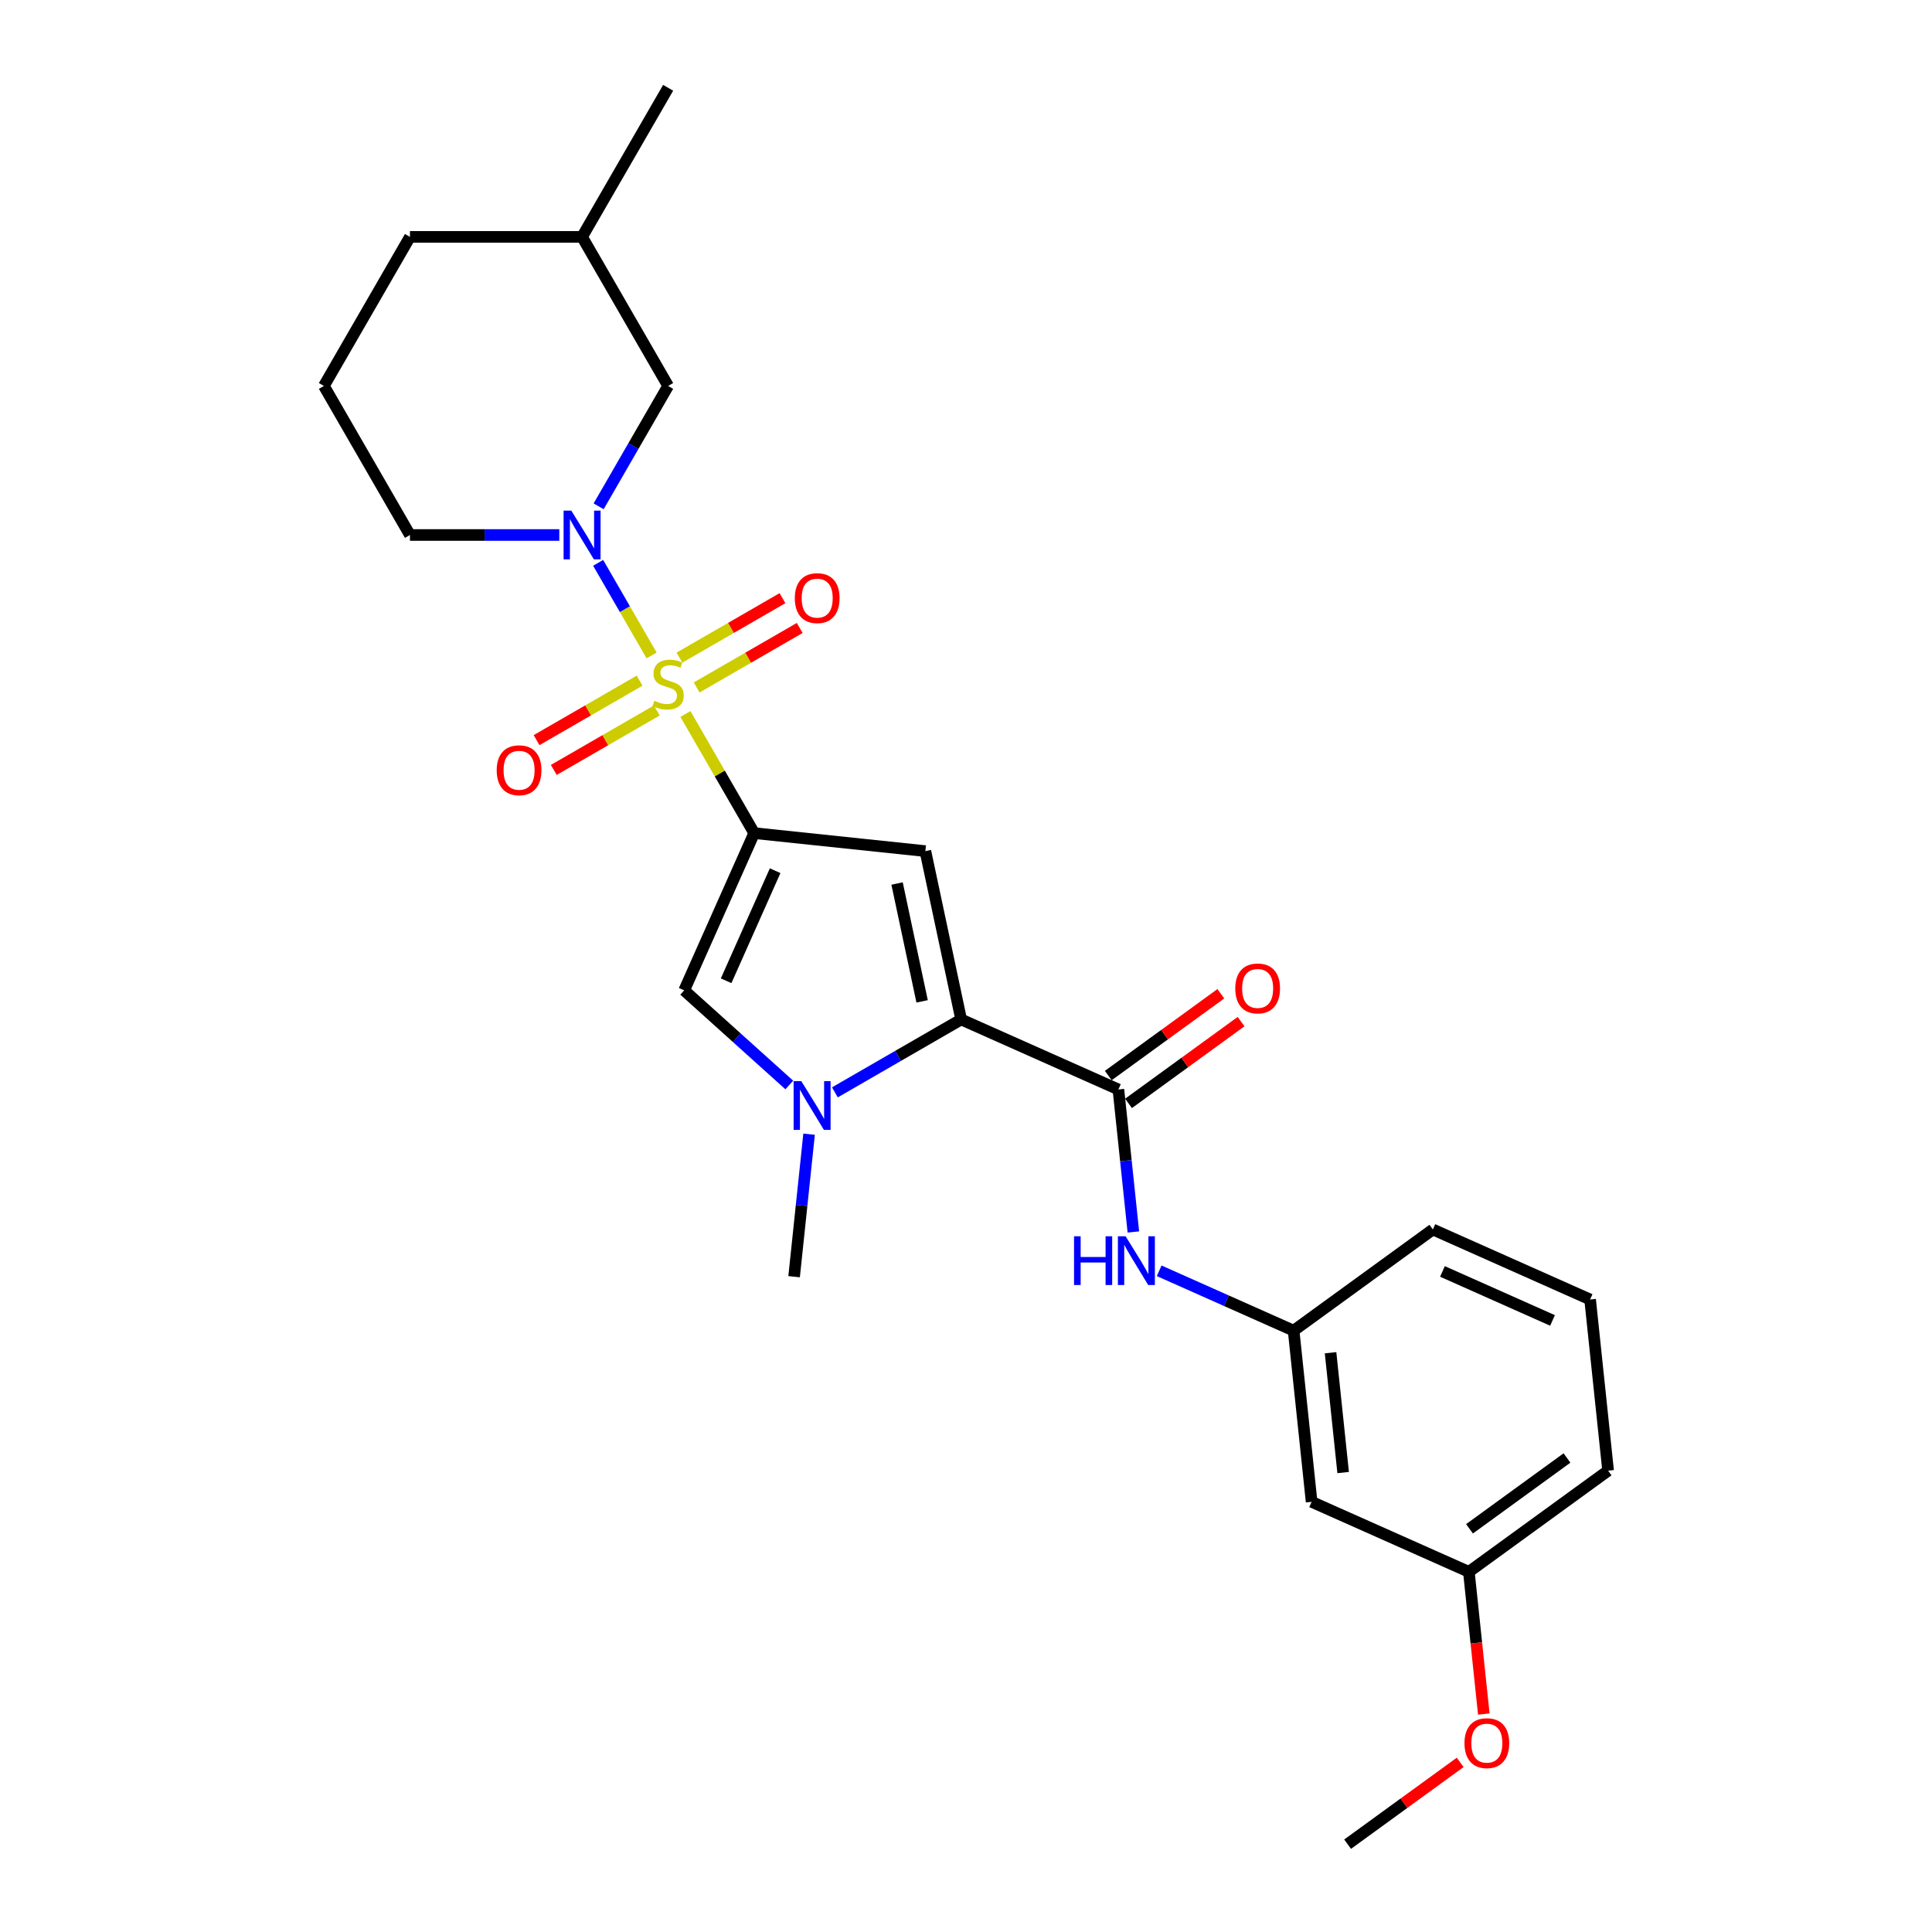 <?xml version='1.0' encoding='iso-8859-1'?>
<svg version='1.1' baseProfile='full'
              xmlns='http://www.w3.org/2000/svg'
                      xmlns:rdkit='http://www.rdkit.org/xml'
                      xmlns:xlink='http://www.w3.org/1999/xlink'
                  xml:space='preserve'
width='1000px' height='1000px' viewBox='0 0 1000 1000'>
<!-- END OF HEADER -->
<rect style='opacity:1.0;fill:#FFFFFF;stroke:none' width='1000' height='1000' x='0' y='0'> </rect>
<path class='bond-0' d='M 354.765,369.55 L 372.568,400.384' style='fill:none;fill-rule:evenodd;stroke:#CCCC00;stroke-width:6px;stroke-linecap:butt;stroke-linejoin:miter;stroke-opacity:1' />
<path class='bond-0' d='M 372.568,400.384 L 390.37,431.219' style='fill:none;fill-rule:evenodd;stroke:#000000;stroke-width:6px;stroke-linecap:butt;stroke-linejoin:miter;stroke-opacity:1' />
<path class='bond-3' d='M 337.278,339.259 L 323.441,315.294' style='fill:none;fill-rule:evenodd;stroke:#CCCC00;stroke-width:6px;stroke-linecap:butt;stroke-linejoin:miter;stroke-opacity:1' />
<path class='bond-3' d='M 323.441,315.294 L 309.604,291.328' style='fill:none;fill-rule:evenodd;stroke:#0000FF;stroke-width:6px;stroke-linecap:butt;stroke-linejoin:miter;stroke-opacity:1' />
<path class='bond-8' d='M 360.597,355.825 L 387.26,340.431' style='fill:none;fill-rule:evenodd;stroke:#CCCC00;stroke-width:6px;stroke-linecap:butt;stroke-linejoin:miter;stroke-opacity:1' />
<path class='bond-8' d='M 387.26,340.431 L 413.922,325.038' style='fill:none;fill-rule:evenodd;stroke:#FF0000;stroke-width:6px;stroke-linecap:butt;stroke-linejoin:miter;stroke-opacity:1' />
<path class='bond-8' d='M 351.688,340.394 L 378.351,325.001' style='fill:none;fill-rule:evenodd;stroke:#CCCC00;stroke-width:6px;stroke-linecap:butt;stroke-linejoin:miter;stroke-opacity:1' />
<path class='bond-8' d='M 378.351,325.001 L 405.014,309.607' style='fill:none;fill-rule:evenodd;stroke:#FF0000;stroke-width:6px;stroke-linecap:butt;stroke-linejoin:miter;stroke-opacity:1' />
<path class='bond-9' d='M 331.055,352.307 L 304.392,367.701' style='fill:none;fill-rule:evenodd;stroke:#CCCC00;stroke-width:6px;stroke-linecap:butt;stroke-linejoin:miter;stroke-opacity:1' />
<path class='bond-9' d='M 304.392,367.701 L 277.73,383.094' style='fill:none;fill-rule:evenodd;stroke:#FF0000;stroke-width:6px;stroke-linecap:butt;stroke-linejoin:miter;stroke-opacity:1' />
<path class='bond-9' d='M 339.964,367.737 L 313.301,383.131' style='fill:none;fill-rule:evenodd;stroke:#CCCC00;stroke-width:6px;stroke-linecap:butt;stroke-linejoin:miter;stroke-opacity:1' />
<path class='bond-9' d='M 313.301,383.131 L 286.639,398.525' style='fill:none;fill-rule:evenodd;stroke:#FF0000;stroke-width:6px;stroke-linecap:butt;stroke-linejoin:miter;stroke-opacity:1' />
<path class='bond-1' d='M 390.37,431.219 L 478.971,440.531' style='fill:none;fill-rule:evenodd;stroke:#000000;stroke-width:6px;stroke-linecap:butt;stroke-linejoin:miter;stroke-opacity:1' />
<path class='bond-5' d='M 390.37,431.219 L 354.135,512.605' style='fill:none;fill-rule:evenodd;stroke:#000000;stroke-width:6px;stroke-linecap:butt;stroke-linejoin:miter;stroke-opacity:1' />
<path class='bond-5' d='M 401.212,450.674 L 375.847,507.644' style='fill:none;fill-rule:evenodd;stroke:#000000;stroke-width:6px;stroke-linecap:butt;stroke-linejoin:miter;stroke-opacity:1' />
<path class='bond-2' d='M 478.971,440.531 L 497.493,527.673' style='fill:none;fill-rule:evenodd;stroke:#000000;stroke-width:6px;stroke-linecap:butt;stroke-linejoin:miter;stroke-opacity:1' />
<path class='bond-2' d='M 464.321,457.307 L 477.286,518.306' style='fill:none;fill-rule:evenodd;stroke:#000000;stroke-width:6px;stroke-linecap:butt;stroke-linejoin:miter;stroke-opacity:1' />
<path class='bond-6' d='M 497.493,527.673 L 578.88,563.908' style='fill:none;fill-rule:evenodd;stroke:#000000;stroke-width:6px;stroke-linecap:butt;stroke-linejoin:miter;stroke-opacity:1' />
<path class='bond-26' d='M 497.493,527.673 L 464.814,546.54' style='fill:none;fill-rule:evenodd;stroke:#000000;stroke-width:6px;stroke-linecap:butt;stroke-linejoin:miter;stroke-opacity:1' />
<path class='bond-26' d='M 464.814,546.54 L 432.136,565.407' style='fill:none;fill-rule:evenodd;stroke:#0000FF;stroke-width:6px;stroke-linecap:butt;stroke-linejoin:miter;stroke-opacity:1' />
<path class='bond-10' d='M 309.851,262.071 L 327.838,230.916' style='fill:none;fill-rule:evenodd;stroke:#0000FF;stroke-width:6px;stroke-linecap:butt;stroke-linejoin:miter;stroke-opacity:1' />
<path class='bond-10' d='M 327.838,230.916 L 345.826,199.76' style='fill:none;fill-rule:evenodd;stroke:#000000;stroke-width:6px;stroke-linecap:butt;stroke-linejoin:miter;stroke-opacity:1' />
<path class='bond-14' d='M 289.487,276.913 L 250.84,276.913' style='fill:none;fill-rule:evenodd;stroke:#0000FF;stroke-width:6px;stroke-linecap:butt;stroke-linejoin:miter;stroke-opacity:1' />
<path class='bond-14' d='M 250.84,276.913 L 212.193,276.913' style='fill:none;fill-rule:evenodd;stroke:#000000;stroke-width:6px;stroke-linecap:butt;stroke-linejoin:miter;stroke-opacity:1' />
<path class='bond-4' d='M 408.545,561.596 L 381.34,537.101' style='fill:none;fill-rule:evenodd;stroke:#0000FF;stroke-width:6px;stroke-linecap:butt;stroke-linejoin:miter;stroke-opacity:1' />
<path class='bond-4' d='M 381.34,537.101 L 354.135,512.605' style='fill:none;fill-rule:evenodd;stroke:#000000;stroke-width:6px;stroke-linecap:butt;stroke-linejoin:miter;stroke-opacity:1' />
<path class='bond-16' d='M 418.78,587.059 L 414.904,623.938' style='fill:none;fill-rule:evenodd;stroke:#0000FF;stroke-width:6px;stroke-linecap:butt;stroke-linejoin:miter;stroke-opacity:1' />
<path class='bond-16' d='M 414.904,623.938 L 411.028,660.817' style='fill:none;fill-rule:evenodd;stroke:#000000;stroke-width:6px;stroke-linecap:butt;stroke-linejoin:miter;stroke-opacity:1' />
<path class='bond-7' d='M 578.88,563.908 L 582.756,600.787' style='fill:none;fill-rule:evenodd;stroke:#000000;stroke-width:6px;stroke-linecap:butt;stroke-linejoin:miter;stroke-opacity:1' />
<path class='bond-7' d='M 582.756,600.787 L 586.632,637.667' style='fill:none;fill-rule:evenodd;stroke:#0000FF;stroke-width:6px;stroke-linecap:butt;stroke-linejoin:miter;stroke-opacity:1' />
<path class='bond-11' d='M 584.116,571.116 L 613.249,549.95' style='fill:none;fill-rule:evenodd;stroke:#000000;stroke-width:6px;stroke-linecap:butt;stroke-linejoin:miter;stroke-opacity:1' />
<path class='bond-11' d='M 613.249,549.95 L 642.381,528.783' style='fill:none;fill-rule:evenodd;stroke:#FF0000;stroke-width:6px;stroke-linecap:butt;stroke-linejoin:miter;stroke-opacity:1' />
<path class='bond-11' d='M 573.643,556.701 L 602.776,535.535' style='fill:none;fill-rule:evenodd;stroke:#000000;stroke-width:6px;stroke-linecap:butt;stroke-linejoin:miter;stroke-opacity:1' />
<path class='bond-11' d='M 602.776,535.535 L 631.908,514.369' style='fill:none;fill-rule:evenodd;stroke:#FF0000;stroke-width:6px;stroke-linecap:butt;stroke-linejoin:miter;stroke-opacity:1' />
<path class='bond-12' d='M 599.987,657.76 L 634.783,673.252' style='fill:none;fill-rule:evenodd;stroke:#0000FF;stroke-width:6px;stroke-linecap:butt;stroke-linejoin:miter;stroke-opacity:1' />
<path class='bond-12' d='M 634.783,673.252 L 669.578,688.744' style='fill:none;fill-rule:evenodd;stroke:#000000;stroke-width:6px;stroke-linecap:butt;stroke-linejoin:miter;stroke-opacity:1' />
<path class='bond-17' d='M 345.826,199.76 L 301.282,122.607' style='fill:none;fill-rule:evenodd;stroke:#000000;stroke-width:6px;stroke-linecap:butt;stroke-linejoin:miter;stroke-opacity:1' />
<path class='bond-13' d='M 669.578,688.744 L 678.89,777.345' style='fill:none;fill-rule:evenodd;stroke:#000000;stroke-width:6px;stroke-linecap:butt;stroke-linejoin:miter;stroke-opacity:1' />
<path class='bond-13' d='M 688.695,700.172 L 695.214,762.192' style='fill:none;fill-rule:evenodd;stroke:#000000;stroke-width:6px;stroke-linecap:butt;stroke-linejoin:miter;stroke-opacity:1' />
<path class='bond-21' d='M 669.578,688.744 L 741.652,636.379' style='fill:none;fill-rule:evenodd;stroke:#000000;stroke-width:6px;stroke-linecap:butt;stroke-linejoin:miter;stroke-opacity:1' />
<path class='bond-15' d='M 678.89,777.345 L 760.277,813.58' style='fill:none;fill-rule:evenodd;stroke:#000000;stroke-width:6px;stroke-linecap:butt;stroke-linejoin:miter;stroke-opacity:1' />
<path class='bond-19' d='M 212.193,276.913 L 167.649,199.76' style='fill:none;fill-rule:evenodd;stroke:#000000;stroke-width:6px;stroke-linecap:butt;stroke-linejoin:miter;stroke-opacity:1' />
<path class='bond-18' d='M 760.277,813.58 L 764.145,850.388' style='fill:none;fill-rule:evenodd;stroke:#000000;stroke-width:6px;stroke-linecap:butt;stroke-linejoin:miter;stroke-opacity:1' />
<path class='bond-18' d='M 764.145,850.388 L 768.014,887.196' style='fill:none;fill-rule:evenodd;stroke:#FF0000;stroke-width:6px;stroke-linecap:butt;stroke-linejoin:miter;stroke-opacity:1' />
<path class='bond-28' d='M 760.277,813.58 L 832.351,761.215' style='fill:none;fill-rule:evenodd;stroke:#000000;stroke-width:6px;stroke-linecap:butt;stroke-linejoin:miter;stroke-opacity:1' />
<path class='bond-28' d='M 760.615,791.311 L 811.067,754.655' style='fill:none;fill-rule:evenodd;stroke:#000000;stroke-width:6px;stroke-linecap:butt;stroke-linejoin:miter;stroke-opacity:1' />
<path class='bond-25' d='M 301.282,122.607 L 345.826,45.455' style='fill:none;fill-rule:evenodd;stroke:#000000;stroke-width:6px;stroke-linecap:butt;stroke-linejoin:miter;stroke-opacity:1' />
<path class='bond-27' d='M 301.282,122.607 L 212.193,122.607' style='fill:none;fill-rule:evenodd;stroke:#000000;stroke-width:6px;stroke-linecap:butt;stroke-linejoin:miter;stroke-opacity:1' />
<path class='bond-24' d='M 755.78,912.213 L 726.648,933.379' style='fill:none;fill-rule:evenodd;stroke:#FF0000;stroke-width:6px;stroke-linecap:butt;stroke-linejoin:miter;stroke-opacity:1' />
<path class='bond-24' d='M 726.648,933.379 L 697.515,954.545' style='fill:none;fill-rule:evenodd;stroke:#000000;stroke-width:6px;stroke-linecap:butt;stroke-linejoin:miter;stroke-opacity:1' />
<path class='bond-23' d='M 167.649,199.76 L 212.193,122.607' style='fill:none;fill-rule:evenodd;stroke:#000000;stroke-width:6px;stroke-linecap:butt;stroke-linejoin:miter;stroke-opacity:1' />
<path class='bond-20' d='M 823.039,672.615 L 741.652,636.379' style='fill:none;fill-rule:evenodd;stroke:#000000;stroke-width:6px;stroke-linecap:butt;stroke-linejoin:miter;stroke-opacity:1' />
<path class='bond-20' d='M 803.584,683.457 L 746.613,658.092' style='fill:none;fill-rule:evenodd;stroke:#000000;stroke-width:6px;stroke-linecap:butt;stroke-linejoin:miter;stroke-opacity:1' />
<path class='bond-22' d='M 823.039,672.615 L 832.351,761.215' style='fill:none;fill-rule:evenodd;stroke:#000000;stroke-width:6px;stroke-linecap:butt;stroke-linejoin:miter;stroke-opacity:1' />
<path  class='atom-0' d='M 338.699 362.725
Q 338.984 362.832, 340.16 363.331
Q 341.336 363.83, 342.619 364.151
Q 343.937 364.436, 345.22 364.436
Q 347.608 364.436, 348.998 363.296
Q 350.387 362.12, 350.387 360.088
Q 350.387 358.699, 349.675 357.843
Q 348.998 356.988, 347.929 356.525
Q 346.859 356.062, 345.078 355.527
Q 342.833 354.85, 341.479 354.209
Q 340.16 353.567, 339.198 352.213
Q 338.271 350.859, 338.271 348.578
Q 338.271 345.407, 340.409 343.447
Q 342.583 341.487, 346.859 341.487
Q 349.782 341.487, 353.096 342.876
L 352.276 345.62
Q 349.247 344.373, 346.966 344.373
Q 344.508 344.373, 343.153 345.407
Q 341.799 346.404, 341.835 348.15
Q 341.835 349.505, 342.512 350.324
Q 343.225 351.144, 344.222 351.607
Q 345.256 352.07, 346.966 352.605
Q 349.247 353.318, 350.601 354.03
Q 351.955 354.743, 352.917 356.204
Q 353.915 357.63, 353.915 360.088
Q 353.915 363.581, 351.563 365.469
Q 349.247 367.322, 345.363 367.322
Q 343.118 367.322, 341.407 366.823
Q 339.732 366.36, 337.737 365.541
L 338.699 362.725
' fill='#CCCC00'/>
<path  class='atom-4' d='M 295.705 264.298
L 303.972 277.661
Q 304.792 278.98, 306.11 281.368
Q 307.429 283.755, 307.5 283.898
L 307.5 264.298
L 310.85 264.298
L 310.85 289.528
L 307.393 289.528
L 298.52 274.918
Q 297.487 273.207, 296.382 271.247
Q 295.313 269.287, 294.992 268.681
L 294.992 289.528
L 291.714 289.528
L 291.714 264.298
L 295.705 264.298
' fill='#0000FF'/>
<path  class='atom-5' d='M 414.763 559.602
L 423.031 572.965
Q 423.85 574.284, 425.169 576.671
Q 426.487 579.059, 426.559 579.202
L 426.559 559.602
L 429.908 559.602
L 429.908 584.832
L 426.452 584.832
L 417.579 570.221
Q 416.545 568.511, 415.44 566.551
Q 414.371 564.591, 414.051 563.985
L 414.051 584.832
L 410.772 584.832
L 410.772 559.602
L 414.763 559.602
' fill='#0000FF'/>
<path  class='atom-8' d='M 555.924 639.894
L 559.345 639.894
L 559.345 650.62
L 572.245 650.62
L 572.245 639.894
L 575.666 639.894
L 575.666 665.124
L 572.245 665.124
L 572.245 653.471
L 559.345 653.471
L 559.345 665.124
L 555.924 665.124
L 555.924 639.894
' fill='#0000FF'/>
<path  class='atom-8' d='M 582.615 639.894
L 590.882 653.257
Q 591.702 654.576, 593.02 656.963
Q 594.339 659.351, 594.41 659.493
L 594.41 639.894
L 597.76 639.894
L 597.76 665.124
L 594.303 665.124
L 585.43 650.513
Q 584.397 648.803, 583.292 646.843
Q 582.223 644.883, 581.902 644.277
L 581.902 665.124
L 578.624 665.124
L 578.624 639.894
L 582.615 639.894
' fill='#0000FF'/>
<path  class='atom-9' d='M 411.397 309.593
Q 411.397 303.535, 414.391 300.15
Q 417.384 296.764, 422.979 296.764
Q 428.574 296.764, 431.567 300.15
Q 434.56 303.535, 434.56 309.593
Q 434.56 315.722, 431.531 319.215
Q 428.502 322.671, 422.979 322.671
Q 417.42 322.671, 414.391 319.215
Q 411.397 315.758, 411.397 309.593
M 422.979 319.82
Q 426.828 319.82, 428.894 317.255
Q 430.997 314.653, 430.997 309.593
Q 430.997 304.64, 428.894 302.145
Q 426.828 299.615, 422.979 299.615
Q 419.13 299.615, 417.028 302.11
Q 414.961 304.604, 414.961 309.593
Q 414.961 314.689, 417.028 317.255
Q 419.13 319.82, 422.979 319.82
' fill='#FF0000'/>
<path  class='atom-10' d='M 257.092 398.681
Q 257.092 392.623, 260.085 389.238
Q 263.078 385.853, 268.673 385.853
Q 274.268 385.853, 277.261 389.238
Q 280.255 392.623, 280.255 398.681
Q 280.255 404.811, 277.226 408.303
Q 274.197 411.76, 268.673 411.76
Q 263.114 411.76, 260.085 408.303
Q 257.092 404.846, 257.092 398.681
M 268.673 408.909
Q 272.522 408.909, 274.589 406.343
Q 276.691 403.742, 276.691 398.681
Q 276.691 393.728, 274.589 391.234
Q 272.522 388.704, 268.673 388.704
Q 264.825 388.704, 262.722 391.198
Q 260.655 393.693, 260.655 398.681
Q 260.655 403.777, 262.722 406.343
Q 264.825 408.909, 268.673 408.909
' fill='#FF0000'/>
<path  class='atom-12' d='M 639.372 511.615
Q 639.372 505.557, 642.365 502.171
Q 645.359 498.786, 650.954 498.786
Q 656.548 498.786, 659.542 502.171
Q 662.535 505.557, 662.535 511.615
Q 662.535 517.744, 659.506 521.236
Q 656.477 524.693, 650.954 524.693
Q 645.394 524.693, 642.365 521.236
Q 639.372 517.78, 639.372 511.615
M 650.954 521.842
Q 654.802 521.842, 656.869 519.276
Q 658.972 516.675, 658.972 511.615
Q 658.972 506.661, 656.869 504.167
Q 654.802 501.637, 650.954 501.637
Q 647.105 501.637, 645.002 504.131
Q 642.936 506.626, 642.936 511.615
Q 642.936 516.711, 645.002 519.276
Q 647.105 521.842, 650.954 521.842
' fill='#FF0000'/>
<path  class='atom-19' d='M 758.008 902.252
Q 758.008 896.194, 761.001 892.808
Q 763.994 889.423, 769.589 889.423
Q 775.184 889.423, 778.177 892.808
Q 781.171 896.194, 781.171 902.252
Q 781.171 908.381, 778.142 911.873
Q 775.113 915.33, 769.589 915.33
Q 764.03 915.33, 761.001 911.873
Q 758.008 908.417, 758.008 902.252
M 769.589 912.479
Q 773.438 912.479, 775.505 909.913
Q 777.607 907.312, 777.607 902.252
Q 777.607 897.299, 775.505 894.804
Q 773.438 892.274, 769.589 892.274
Q 765.74 892.274, 763.638 894.768
Q 761.571 897.263, 761.571 902.252
Q 761.571 907.348, 763.638 909.913
Q 765.74 912.479, 769.589 912.479
' fill='#FF0000'/>
</svg>
